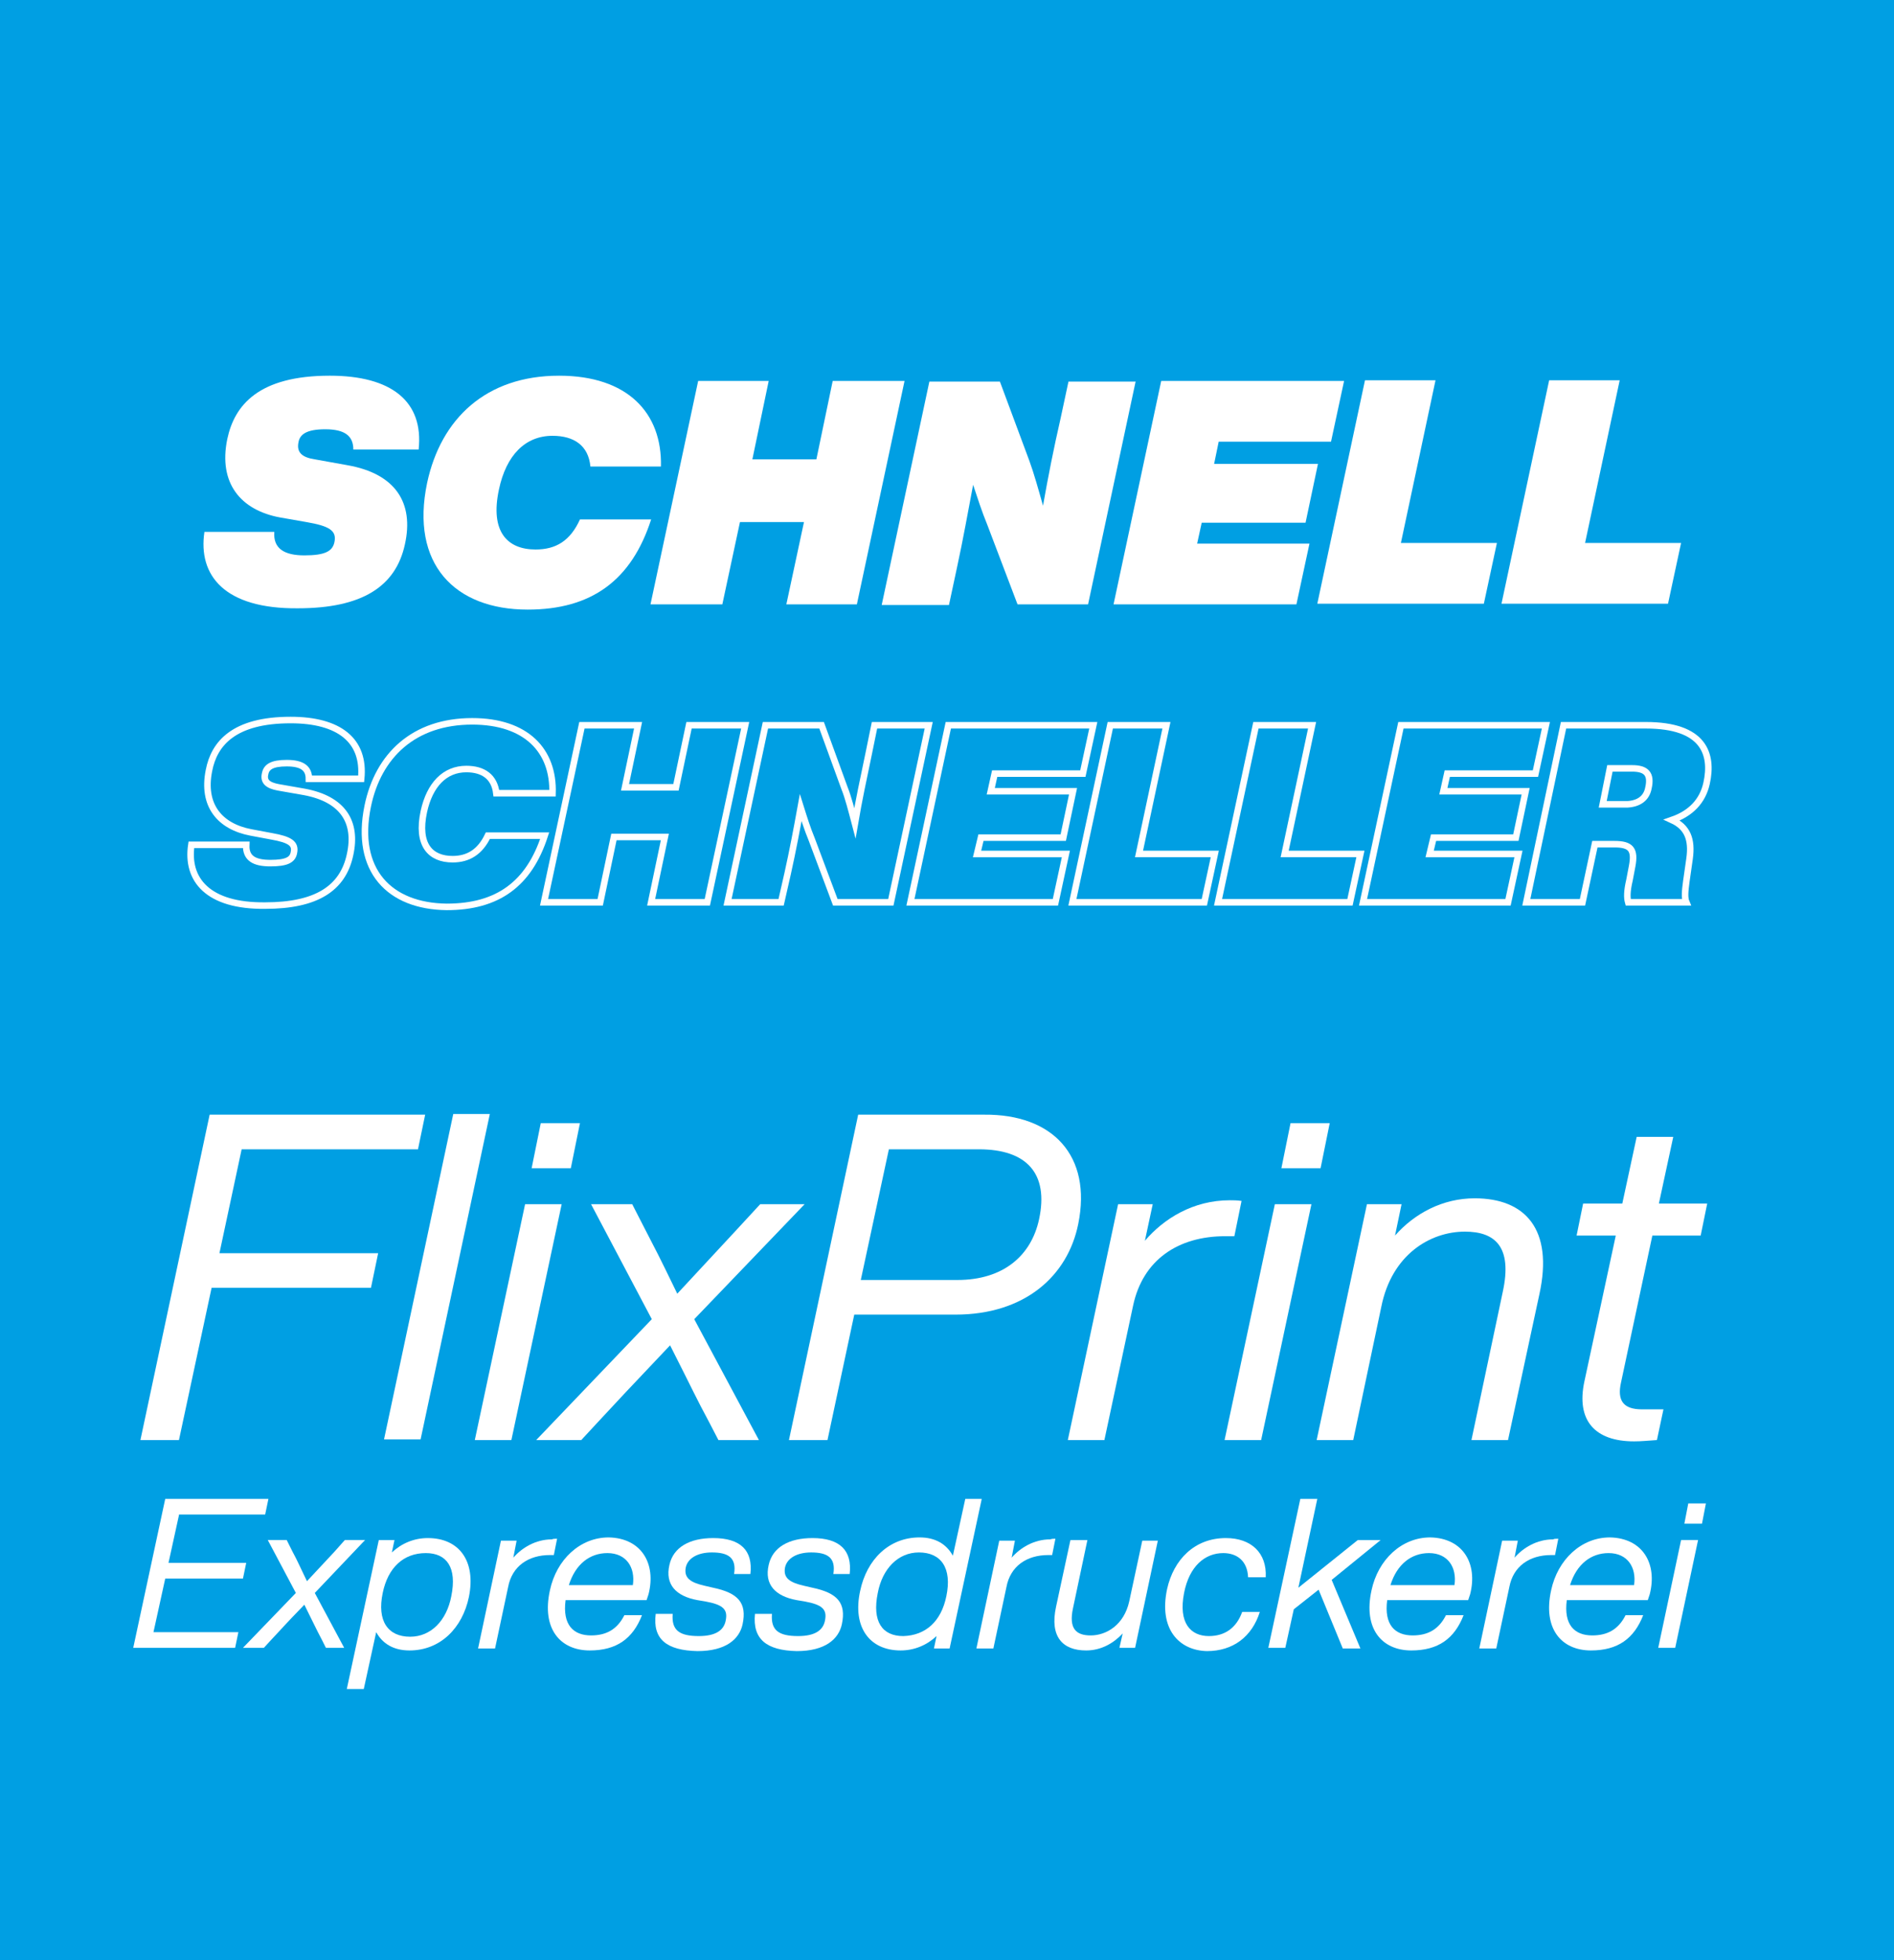 <?xml version="1.0" encoding="utf-8"?>
<!-- Generator: Adobe Illustrator 27.6.1, SVG Export Plug-In . SVG Version: 6.00 Build 0)  -->
<svg version="1.1" id="Ebene_1" xmlns="http://www.w3.org/2000/svg" xmlns:xlink="http://www.w3.org/1999/xlink" x="0px" y="0px"
	 width="290px" height="300px" viewBox="0 0 290 300" style="enable-background:new 0 0 290 300;" xml:space="preserve">
<style type="text/css">
	.st0{fill:#891E82;}
	.st1{fill:#FFFFFF;}
	.st2{fill:#009FE3;}
	.st3{fill:none;stroke:#FFFFFF;stroke-miterlimit:10;}
	.st4{fill:#F9AE36;}
	.st5{fill:#E60064;}
</style>
<rect x="0" y="0" class="st2" width="290" height="300"/>
<g>
	<path class="st1" d="M31.3,81.4H42C41.8,84,43.6,85,46.6,85c3.1,0,4.3-0.6,4.6-2c0.4-1.8-0.8-2.5-4.3-3.1l-4-0.7
		c-6-1.1-9.5-5.2-8.1-12c1.1-5.2,4.8-9.7,15.7-9.7c9.4,0,14.4,3.9,13.6,11.3H54.1c0-2-1.2-3.1-4.3-3.1c-2.9,0-3.9,0.8-4.1,2
		c-0.3,1.5,0.5,2.3,2.5,2.6l5,0.9c7.4,1.3,10.2,5.8,8.8,12.1c-1.4,6.5-6.6,9.8-16.4,9.8C34.4,93.2,30.3,88.1,31.3,81.4z"/>
	<path class="st1" d="M65.4,73.9c2.1-9.8,9-16.4,20.2-16.4c10.5,0,15.8,5.7,15.6,13.9H90.4c-0.3-3.2-2.5-4.7-5.8-4.7
		c-4.2,0-7.1,3-8.2,8.2c-1.4,6.5,1.3,9.2,5.6,9.2c3.1,0,5.3-1.3,6.8-4.6h10.9c-3,9.3-9.1,13.8-18.9,13.8
		C69.6,93.3,62.8,86.3,65.4,73.9z"/>
	<path class="st1" d="M138.5,58.3l-7.3,34.2h-10.8l2.7-12.6h-9.8l-2.7,12.6H99.6l7.3-34.2h10.8l-2.5,12h9.8l2.5-12H138.5z"/>
	<path class="st1" d="M173.9,58.3l-7.3,34.2h-10.8l-4.6-12.1c-0.9-2.2-1.5-4.1-2.2-6.2c-0.8,4.2-1.5,8.2-2.5,12.8l-1.2,5.6H135
		l7.3-34.2h10.8l4.5,12.1c0.7,1.9,1.4,4.4,2.1,6.9c0.8-4.5,1.6-8.6,2.7-13.4l1.2-5.6H173.9z"/>
	<path class="st1" d="M186.6,67.6l-0.7,3.4h15.9l-1.9,9H184l-0.7,3.2h17.2l-2,9.3h-28l7.3-34.2h28l-2,9.3H186.6z"/>
	<path class="st1" d="M229.2,83.1l-2,9.3h-25.5l7.3-34.2h10.8l-5.3,24.9H229.2z"/>
	<path class="st1" d="M257.4,83.1l-2,9.3h-25.5l7.3-34.2H248l-5.3,24.9H257.4z"/>
	<path class="st3" d="M29.3,129.3h8.4c-0.1,2.1,1.3,2.8,3.7,2.8c2.5,0,3.4-0.5,3.6-1.6c0.3-1.4-0.6-2-3.4-2.5l-3.2-0.6
		c-4.7-0.9-7.5-4.1-6.4-9.5c0.8-4.1,3.8-7.7,12.5-7.7c7.4,0,11.4,3.1,10.8,9h-8c0-1.6-1-2.4-3.4-2.4c-2.3,0-3.1,0.6-3.3,1.6
		c-0.3,1.2,0.4,1.8,2,2.1l4,0.7c5.9,1.1,8.1,4.6,7,9.6c-1.1,5.2-5.2,7.8-13,7.8C31.8,138.7,28.5,134.6,29.3,129.3z"/>
	<path class="st3" d="M56.3,123.4c1.6-7.8,7.1-13,16-13c8.3,0,12.5,4.5,12.3,11h-8.6c-0.3-2.5-2-3.7-4.6-3.7c-3.3,0-5.6,2.4-6.5,6.5
		c-1.1,5.1,1,7.3,4.4,7.3c2.4,0,4.2-1.1,5.4-3.6h8.7c-2.4,7.4-7.2,10.9-15,10.9C59.6,138.7,54.3,133.2,56.3,123.4z"/>
	<path class="st3" d="M114.1,111l-5.8,27.1h-8.6l2.1-10h-7.8l-2.1,10h-8.6l5.8-27.1h8.6l-2,9.5h7.8l2-9.5H114.1z"/>
	<path class="st3" d="M142.2,111l-5.8,27.1h-8.5l-3.6-9.6c-0.7-1.7-1.2-3.3-1.7-4.9c-0.6,3.3-1.2,6.5-2,10.1l-1,4.4h-8.2l5.8-27.1
		h8.6l3.5,9.6c0.6,1.5,1.1,3.5,1.6,5.4c0.6-3.5,1.3-6.8,2.1-10.6l0.9-4.4H142.2z"/>
	<path class="st3" d="M152.3,118.4l-0.6,2.7h12.6l-1.5,7.1h-12.6l-0.6,2.5h13.6l-1.6,7.4h-22.2l5.8-27.1h22.2l-1.6,7.4H152.3z"/>
	<path class="st3" d="M186,130.7l-1.6,7.4h-20.2l5.8-27.1h8.6l-4.2,19.7H186z"/>
	<path class="st3" d="M208.3,130.7l-1.6,7.4h-20.2l5.8-27.1h8.6l-4.2,19.7H208.3z"/>
	<path class="st3" d="M221.6,118.4l-0.6,2.7h12.6l-1.5,7.1h-12.6l-0.6,2.5h13.6l-1.6,7.4h-22.2l5.8-27.1h22.2l-1.6,7.4H221.6z"/>
	<path class="st3" d="M261.3,119.9c-0.6,2.7-2.4,4.6-5.3,5.6c2.4,1.1,3.1,3,2.7,5.9l-0.5,3.5c-0.2,1.5-0.3,2.5,0,3.2h-8.9
		c-0.2-0.7-0.2-1.7,0.2-3.4l0.4-2.1c0.5-2.6-0.2-3.4-2.7-3.4h-3l-1.9,8.9h-8.6l5.7-27.1h12.6C260.9,111,262.3,115.4,261.3,119.9z
		 M252.4,120.6c0.5-2.2-0.4-3-2.5-3h-3.4l-1.1,5.5h3.8C250.9,123,252.1,122.2,252.4,120.6z"/>
</g>
<g>
	<path class="st1" d="M37,175.9l-3.4,15.9h24.3l-1.1,5.3H32.4l-5,23.3h-5.9l10.6-49.8h33l-1.1,5.3H37z"/>
	<path class="st1" d="M69.4,170.5H75l-10.6,49.8h-5.6L69.4,170.5z"/>
	<path class="st1" d="M80.4,184.3H86l-7.7,36.1h-5.6L80.4,184.3z M82.8,171.9h6l-1.4,6.9h-6L82.8,171.9z"/>
	<path class="st1" d="M106.3,201.9l9.9,18.5H110l-1.4-2.7c-2.2-4.1-2.2-4.3-6-11.8c-7.1,7.5-7.3,7.7-11.1,11.8l-2.5,2.7h-6.9
		l17.7-18.5l-9.3-17.6h6.3l2,3.9c1.7,3.3,1.8,3.4,4.9,9.8l9.1-9.8l3.6-3.9h6.8L106.3,201.9z"/>
	<path class="st1" d="M165.1,187.3c-1.6,8-8.2,13.9-18.8,13.9h-15.5l-4.1,19.2h-5.9l10.6-49.8h19.3
		C161.2,170.5,167.2,176.9,165.1,187.3z M149.9,175.9h-13.8l-4.3,20h14.8c7,0,11.3-3.7,12.5-9.3
		C160.6,179.6,157.2,175.9,149.9,175.9z"/>
	<path class="st1" d="M190.1,183.8l-1.1,5.4h-1.4c-7.2,0-12.6,3.6-14.1,10.6l-4.4,20.6h-5.6l7.7-36.1h5.3l-1.2,5.6
		c2.9-3.4,7.4-6.2,13-6.2C188.8,183.7,189.4,183.7,190.1,183.8z"/>
	<path class="st1" d="M195.2,184.3h5.6l-7.7,36.1h-5.6L195.2,184.3z M197.6,171.9h6l-1.4,6.9h-6L197.6,171.9z"/>
	<path class="st1" d="M235.7,198.1l-4.8,22.3h-5.6l4.8-22.7c1.5-6.9-1.2-9.2-5.8-9.2c-5.3,0-11.2,3.5-12.8,11.5l-4.3,20.4h-5.6
		l7.7-36.1h5.3l-1,4.8c3-3.4,7.3-5.7,12.2-5.7C233.5,183.4,237.9,188.1,235.7,198.1z"/>
	<path class="st1" d="M248.2,211.6c-0.6,2.7,0.3,4.1,3.2,4.1h3.3l-1,4.7c-1.5,0.1-2.4,0.2-3.5,0.2c-6,0-8.9-3.2-7.6-9.2l4.8-22.3h-6
		l1-4.9h6l2.2-10.2h5.6l-2.2,10.2h7.4l-1,4.9h-7.4L248.2,211.6z"/>
</g>
<g>
	<path class="st1" d="M27.4,231.9l-1.6,7.3h11.9l-0.5,2.4H25.3l-1.8,8.2h13l-0.5,2.4H20.4l4.9-22.8h15.8l-0.5,2.4H27.4z"/>
	<path class="st1" d="M48.2,243.8l4.5,8.4h-2.8l-0.6-1.2c-1-1.9-1-2-2.7-5.4c-3.3,3.4-3.3,3.5-5.1,5.4l-1.1,1.2h-3.2l8.1-8.4
		l-4.3-8.1h2.9l0.9,1.8c0.8,1.5,0.8,1.6,2.2,4.5l4.2-4.5l1.6-1.8h3.1L48.2,243.8z"/>
	<path class="st1" d="M71.8,244.4c-1,4.8-4.4,8.2-9.1,8.2c-2.4,0-4.1-1-5.1-2.8l-1.9,8.7h-2.6l4.9-22.8h2.4l-0.4,1.9
		c1.5-1.4,3.4-2.2,5.5-2.2C70.3,235.4,72.9,238.9,71.8,244.4z M65.2,237.7c-3.4,0-5.8,2.2-6.6,6.1c-0.9,4.3,0.8,6.7,4.2,6.7
		c3.2,0,5.6-2.5,6.3-6.2C70,239.9,68.4,237.7,65.2,237.7z"/>
	<path class="st1" d="M85.3,235.5l-0.5,2.5h-0.6c-3.3,0-5.8,1.7-6.4,4.9l-2,9.4h-2.6l3.5-16.5h2.4l-0.5,2.6c1.3-1.5,3.4-2.8,5.9-2.8
		C84.7,235.5,85,235.5,85.3,235.5z"/>
	<path class="st1" d="M99.3,244l-0.3,0.9H86.6c-0.5,3.8,1.2,5.4,3.9,5.4c2.3,0,4-0.9,5.1-3.1h2.7c-1.4,3.6-3.9,5.4-8,5.4
		c-4.5,0-7.4-3.3-6.1-9.2c1-4.7,4.6-8.1,9-8.1C98.2,235.4,100.5,239.3,99.3,244z M87.1,242.6h9.8c0.4-2.7-1-4.9-3.9-4.9
		C90.3,237.7,88.1,239.4,87.1,242.6z"/>
	<path class="st1" d="M100.4,247h2.6c-0.2,2.5,1,3.4,4,3.4c2.6,0,3.8-0.9,4.1-2.3c0.4-1.8-0.4-2.5-3.1-3l-1.2-0.2
		c-3.3-0.6-5-2.4-4.3-5.4c0.6-2.7,3.1-4.1,6.7-4.1c4.2,0,6.1,1.9,5.7,5.5h-2.5c0.4-2.5-0.9-3.3-3.4-3.3c-2.2,0-3.7,0.9-4,2.3
		c-0.3,1.6,0.7,2.3,2.9,2.8l1.3,0.3c3.8,0.8,5.2,2.3,4.5,5.6c-0.5,2.3-2.6,4.1-6.9,4.1C102.1,252.6,99.9,250.9,100.4,247z"/>
	<path class="st1" d="M115.6,247h2.6c-0.2,2.5,1,3.4,4,3.4c2.6,0,3.8-0.9,4.1-2.3c0.4-1.8-0.4-2.5-3.1-3l-1.2-0.2
		c-3.3-0.6-5-2.4-4.3-5.4c0.6-2.7,3.1-4.1,6.7-4.1c4.2,0,6.1,1.9,5.7,5.5h-2.5c0.4-2.5-0.9-3.3-3.4-3.3c-2.2,0-3.7,0.9-4,2.3
		c-0.3,1.6,0.7,2.3,2.9,2.8l1.3,0.3c3.8,0.8,5.2,2.3,4.5,5.6c-0.5,2.3-2.6,4.1-6.9,4.1C117.4,252.6,115.2,250.9,115.6,247z"/>
	<path class="st1" d="M150.3,229.5l-4.9,22.8H143l0.4-1.9c-1.5,1.4-3.4,2.2-5.5,2.2c-4.8,0-7.4-3.6-6.2-9.1c1-4.8,4.4-8.2,9.1-8.2
		c2.4,0,4.1,1,5.1,2.8l1.9-8.7H150.3z M144.9,244.3c0.9-4.3-0.8-6.7-4.2-6.7c-3.2,0-5.6,2.5-6.3,6.2c-0.9,4.4,0.7,6.6,3.9,6.6
		C141.7,250.3,144.1,248.2,144.9,244.3z"/>
	<path class="st1" d="M161.6,235.5l-0.5,2.5h-0.6c-3.3,0-5.8,1.7-6.4,4.9l-2,9.4h-2.6l3.5-16.5h2.4l-0.5,2.6
		c1.3-1.5,3.4-2.8,5.9-2.8C161.1,235.5,161.3,235.5,161.6,235.5z"/>
	<path class="st1" d="M177.3,235.7l-3.5,16.5h-2.4l0.5-2.2c-1.4,1.5-3.3,2.6-5.6,2.6c-3.6,0-5.6-2.1-4.6-6.7l2.2-10.2h2.6l-2.2,10.4
		c-0.7,3.2,0.5,4.2,2.7,4.2c2.4,0,5.1-1.6,5.9-5.2l2-9.3H177.3z"/>
	<path class="st1" d="M178.7,243.2c1-4.5,4.2-7.8,9-7.8c3.9,0,6.3,2.3,6.1,6h-2.7c-0.1-2.5-1.7-3.7-3.8-3.7c-2.8,0-5.2,2-6,6.1
		c-0.9,4.6,1,6.6,3.8,6.6c2.4,0,4.2-1.2,5.1-3.7h2.7c-1.2,3.8-4.1,6-8.1,6C180.5,252.6,177.4,249.3,178.7,243.2z"/>
	<path class="st1" d="M203.9,241.8l4.4,10.5h-2.7l-3.7-9l-3.8,3l-1.3,5.9h-2.6l4.9-22.8h2.6l-2.9,13.6l9.1-7.3h3.5L203.9,241.8z"/>
	<path class="st1" d="M225.1,244l-0.3,0.9h-12.4c-0.5,3.8,1.2,5.4,3.9,5.4c2.3,0,4-0.9,5.1-3.1h2.7c-1.4,3.6-3.9,5.4-8,5.4
		c-4.5,0-7.4-3.3-6.1-9.2c1-4.7,4.6-8.1,9-8.1C224,235.4,226.3,239.3,225.1,244z M212.9,242.6h9.8c0.4-2.7-1-4.9-3.9-4.9
		C216.1,237.7,213.9,239.4,212.9,242.6z"/>
	<path class="st1" d="M238.6,235.5l-0.5,2.5h-0.6c-3.3,0-5.8,1.7-6.4,4.9l-2,9.4h-2.6l3.5-16.5h2.4l-0.5,2.6
		c1.3-1.5,3.4-2.8,5.9-2.8C238,235.5,238.2,235.5,238.6,235.5z"/>
	<path class="st1" d="M252.6,244l-0.3,0.9h-12.4c-0.5,3.8,1.2,5.4,3.9,5.4c2.3,0,4-0.9,5.1-3.1h2.7c-1.4,3.6-3.9,5.4-8,5.4
		c-4.5,0-7.4-3.3-6.1-9.2c1-4.7,4.6-8.1,9-8.1C251.5,235.4,253.8,239.3,252.6,244z M240.4,242.6h9.8c0.4-2.7-1-4.9-3.9-4.9
		C243.6,237.7,241.4,239.4,240.4,242.6z"/>
	<path class="st1" d="M257.4,235.7h2.6l-3.5,16.5h-2.6L257.4,235.7z M258.5,230.1h2.7l-0.6,3.1h-2.7L258.5,230.1z"/>
</g>
</svg>
